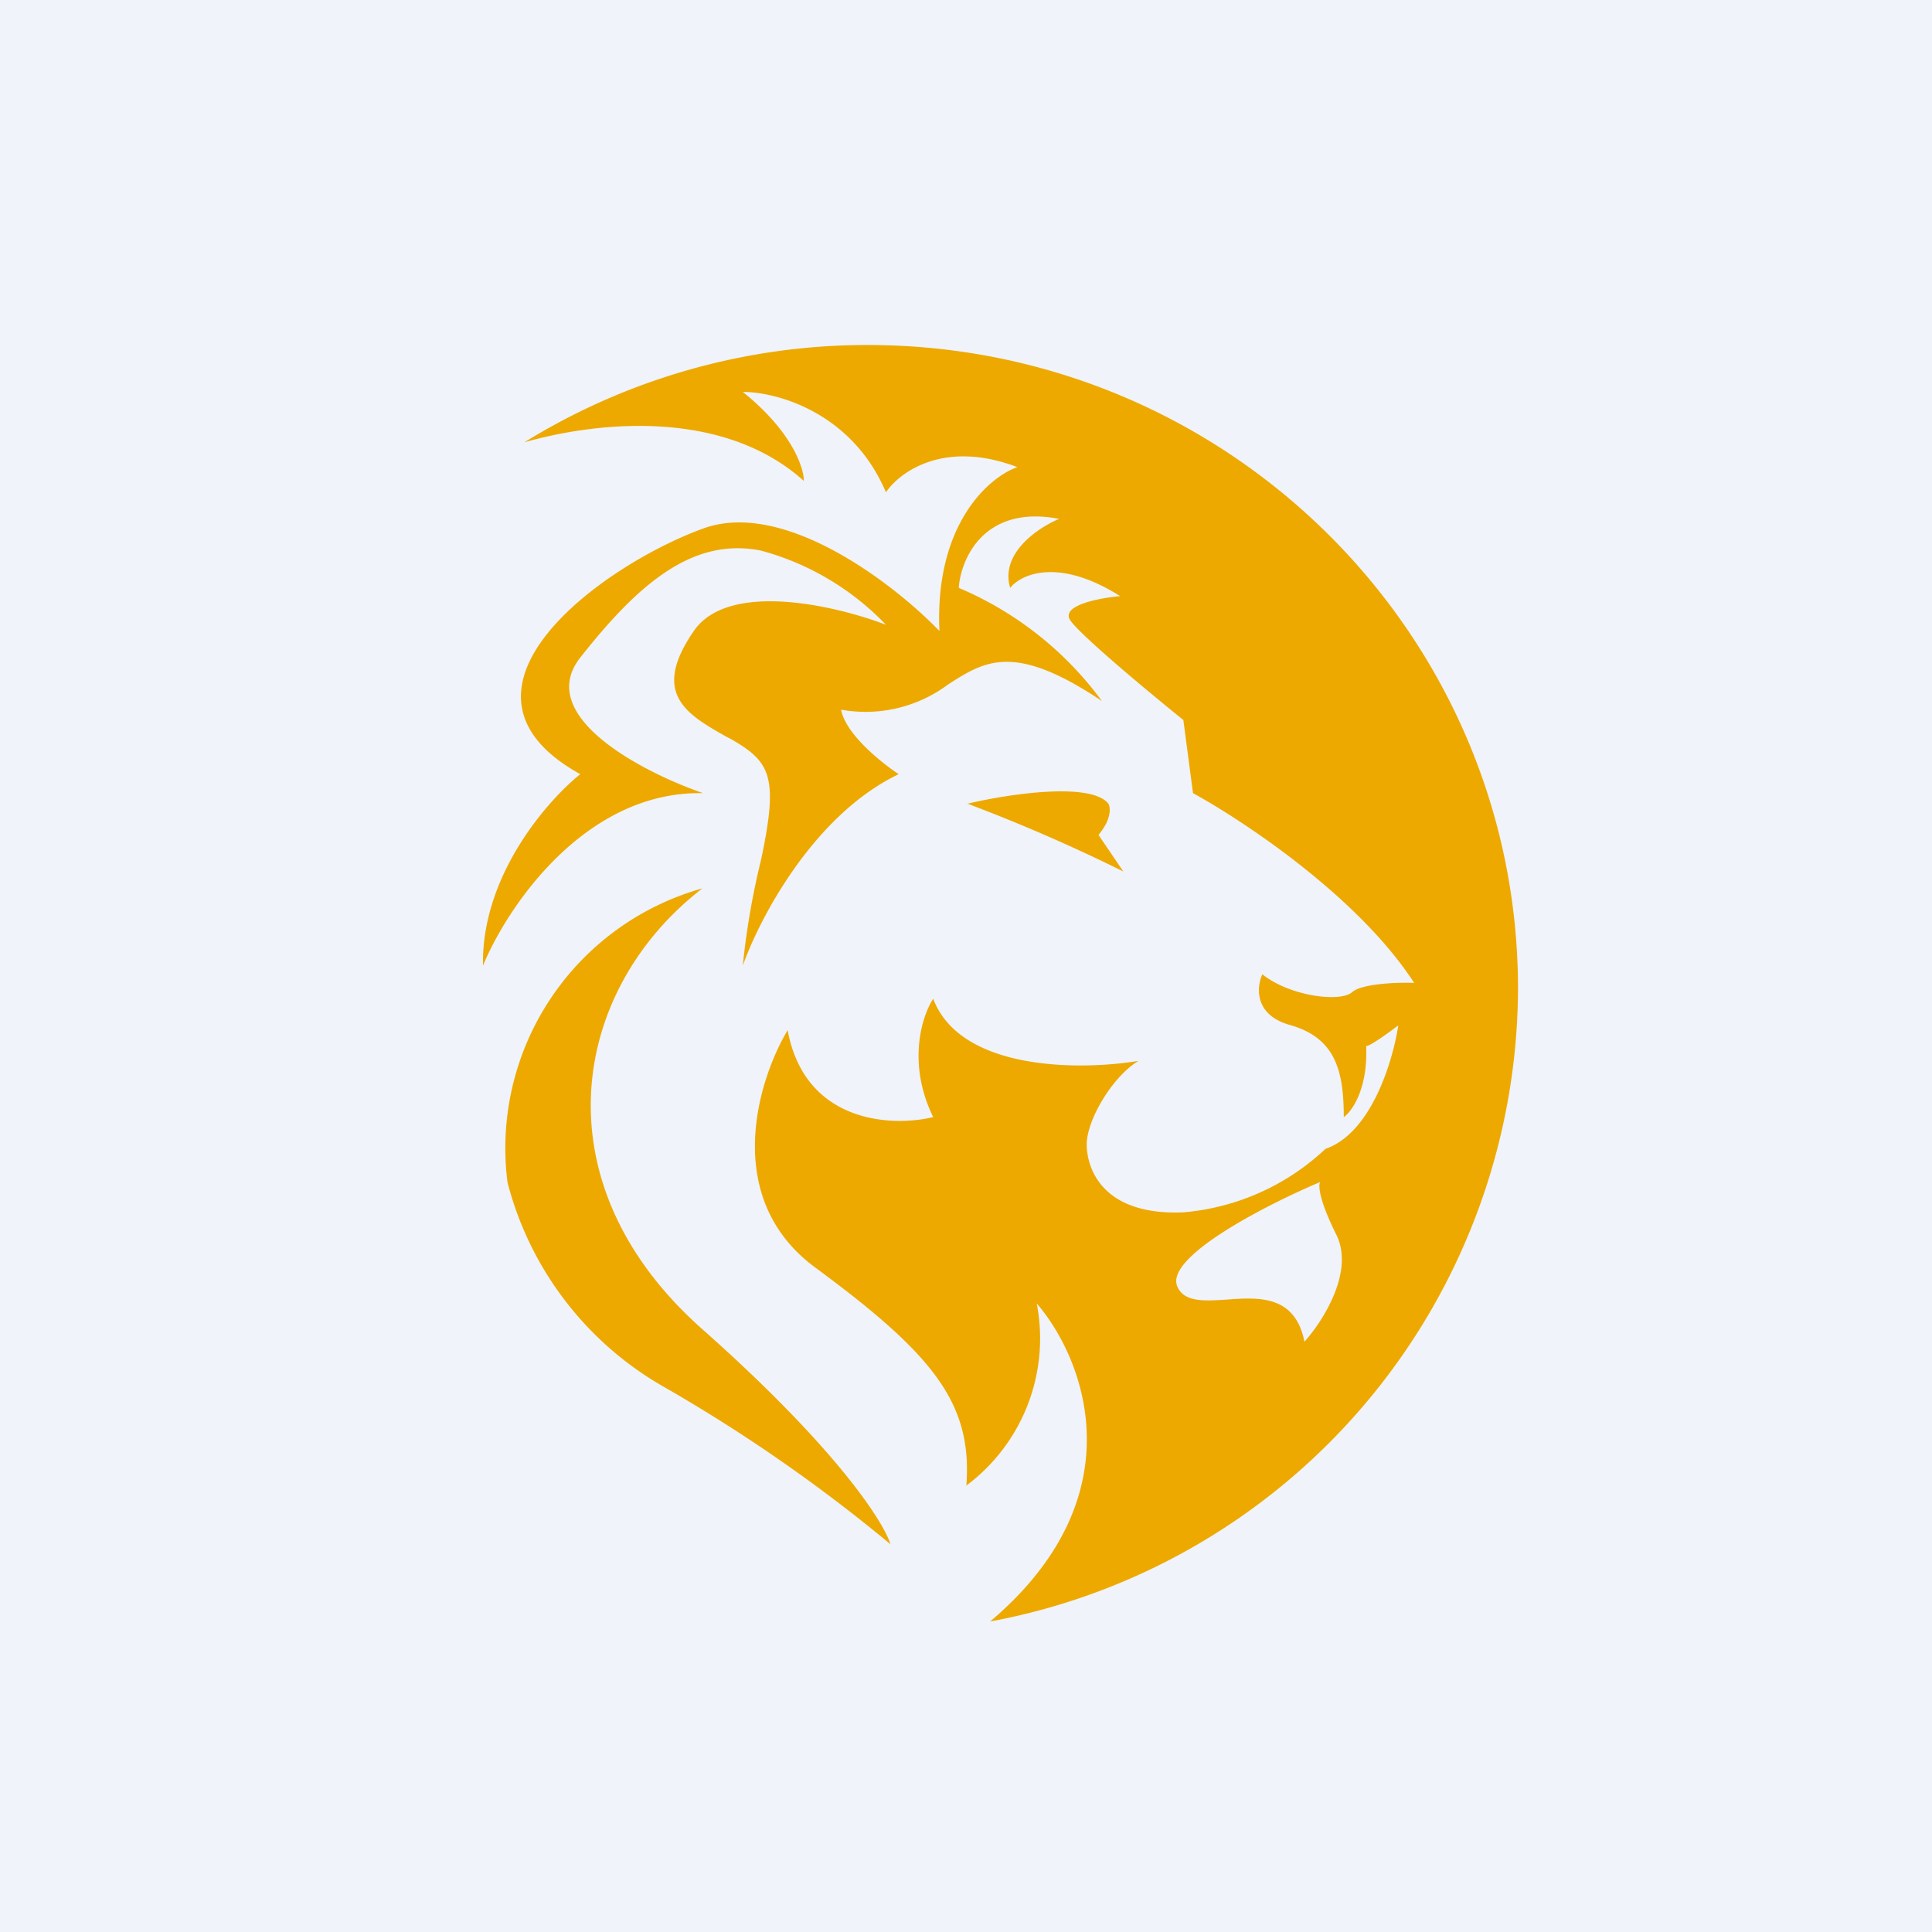 <svg width="56" height="56" viewBox="0 0 56 56" xmlns="http://www.w3.org/2000/svg"><path fill="#F0F3FA" d="M0 0h56v56H0z"/><path d="M28.7 47A18.72 18.72 0 0 0 44 28.66C44 18.36 35.56 10 25.15 10a18.9 18.9 0 0 0-9.95 2.82c2.18-.62 5.79-.96 8.1 1.12 0-.4-.36-1.45-1.77-2.58.97 0 3.16.58 4.15 2.91.39-.58 1.68-1.54 3.81-.73-.81.28-2.4 1.64-2.26 4.75-1.3-1.35-4.5-3.83-6.85-2.97-2.94 1.07-7.93 4.7-3.56 7.12-.96.77-2.87 2.95-2.82 5.55.7-1.7 2.96-5.07 6.38-5-1.74-.6-4.9-2.23-3.56-3.93 1.67-2.12 3.25-3.5 5.24-3.1a7.83 7.83 0 0 1 3.62 2.15c-1.43-.55-4.56-1.29-5.57.18-1.26 1.83-.2 2.42.99 3.09l.03.01c1.2.68 1.45 1.08.93 3.53a22.29 22.29 0 0 0-.53 3.07c.48-1.36 2.05-4.37 4.52-5.55-.5-.33-1.54-1.16-1.67-1.87a4 4 0 0 0 3.1-.73c1.06-.68 1.91-1.23 4.46.48a9.95 9.95 0 0 0-4.15-3.28c.06-.84.73-2.42 2.91-2-.6.25-1.72.99-1.42 2 .32-.4 1.4-.89 3.19.24-.59.05-1.7.26-1.46.68.25.41 2.3 2.11 3.29 2.91l.28 2.12c1.46.8 4.8 3.01 6.41 5.5-.49-.02-1.52.02-1.8.27-.34.3-1.8.12-2.6-.52-.17.37-.24 1.18.8 1.47 1.3.37 1.56 1.29 1.56 2.67.23-.16.7-.8.65-2.06.12 0 .67-.4.93-.6-.15 1-.77 3.12-2.11 3.58a6.85 6.85 0 0 1-4.12 1.84c-2.36.1-2.82-1.29-2.8-2.02.04-.74.78-1.94 1.5-2.37-1.66.28-5.16.3-5.95-1.8-.32.48-.77 1.86 0 3.43-1.2.29-3.72.18-4.22-2.52-.87 1.46-1.92 4.87.8 6.88 3.42 2.52 4.56 3.93 4.38 6.32a5.32 5.32 0 0 0 2.04-5.28C31.42 39.37 33 43.36 28.7 47Zm-.67-23.7c1.16-.28 3.6-.65 4.1 0 .06.11.09.45-.29.9l.72 1.06a49.55 49.55 0 0 0-4.53-1.97Zm-7.67 2.45a7.82 7.82 0 0 0-5.65 8.52 9.58 9.58 0 0 0 4.5 5.91 46.4 46.4 0 0 1 6.6 4.58c-.2-.66-1.6-2.82-5.45-6.23-4.81-4.26-3.79-9.86 0-12.78ZM34.13 37.3c-.4-.86 2.6-2.39 4.14-3.04-.06.07-.06.48.47 1.54.52 1.07-.4 2.5-.93 3.09-.27-1.36-1.33-1.29-2.26-1.22-.64.04-1.22.08-1.42-.37Z" fill="#EDA900"/></svg>